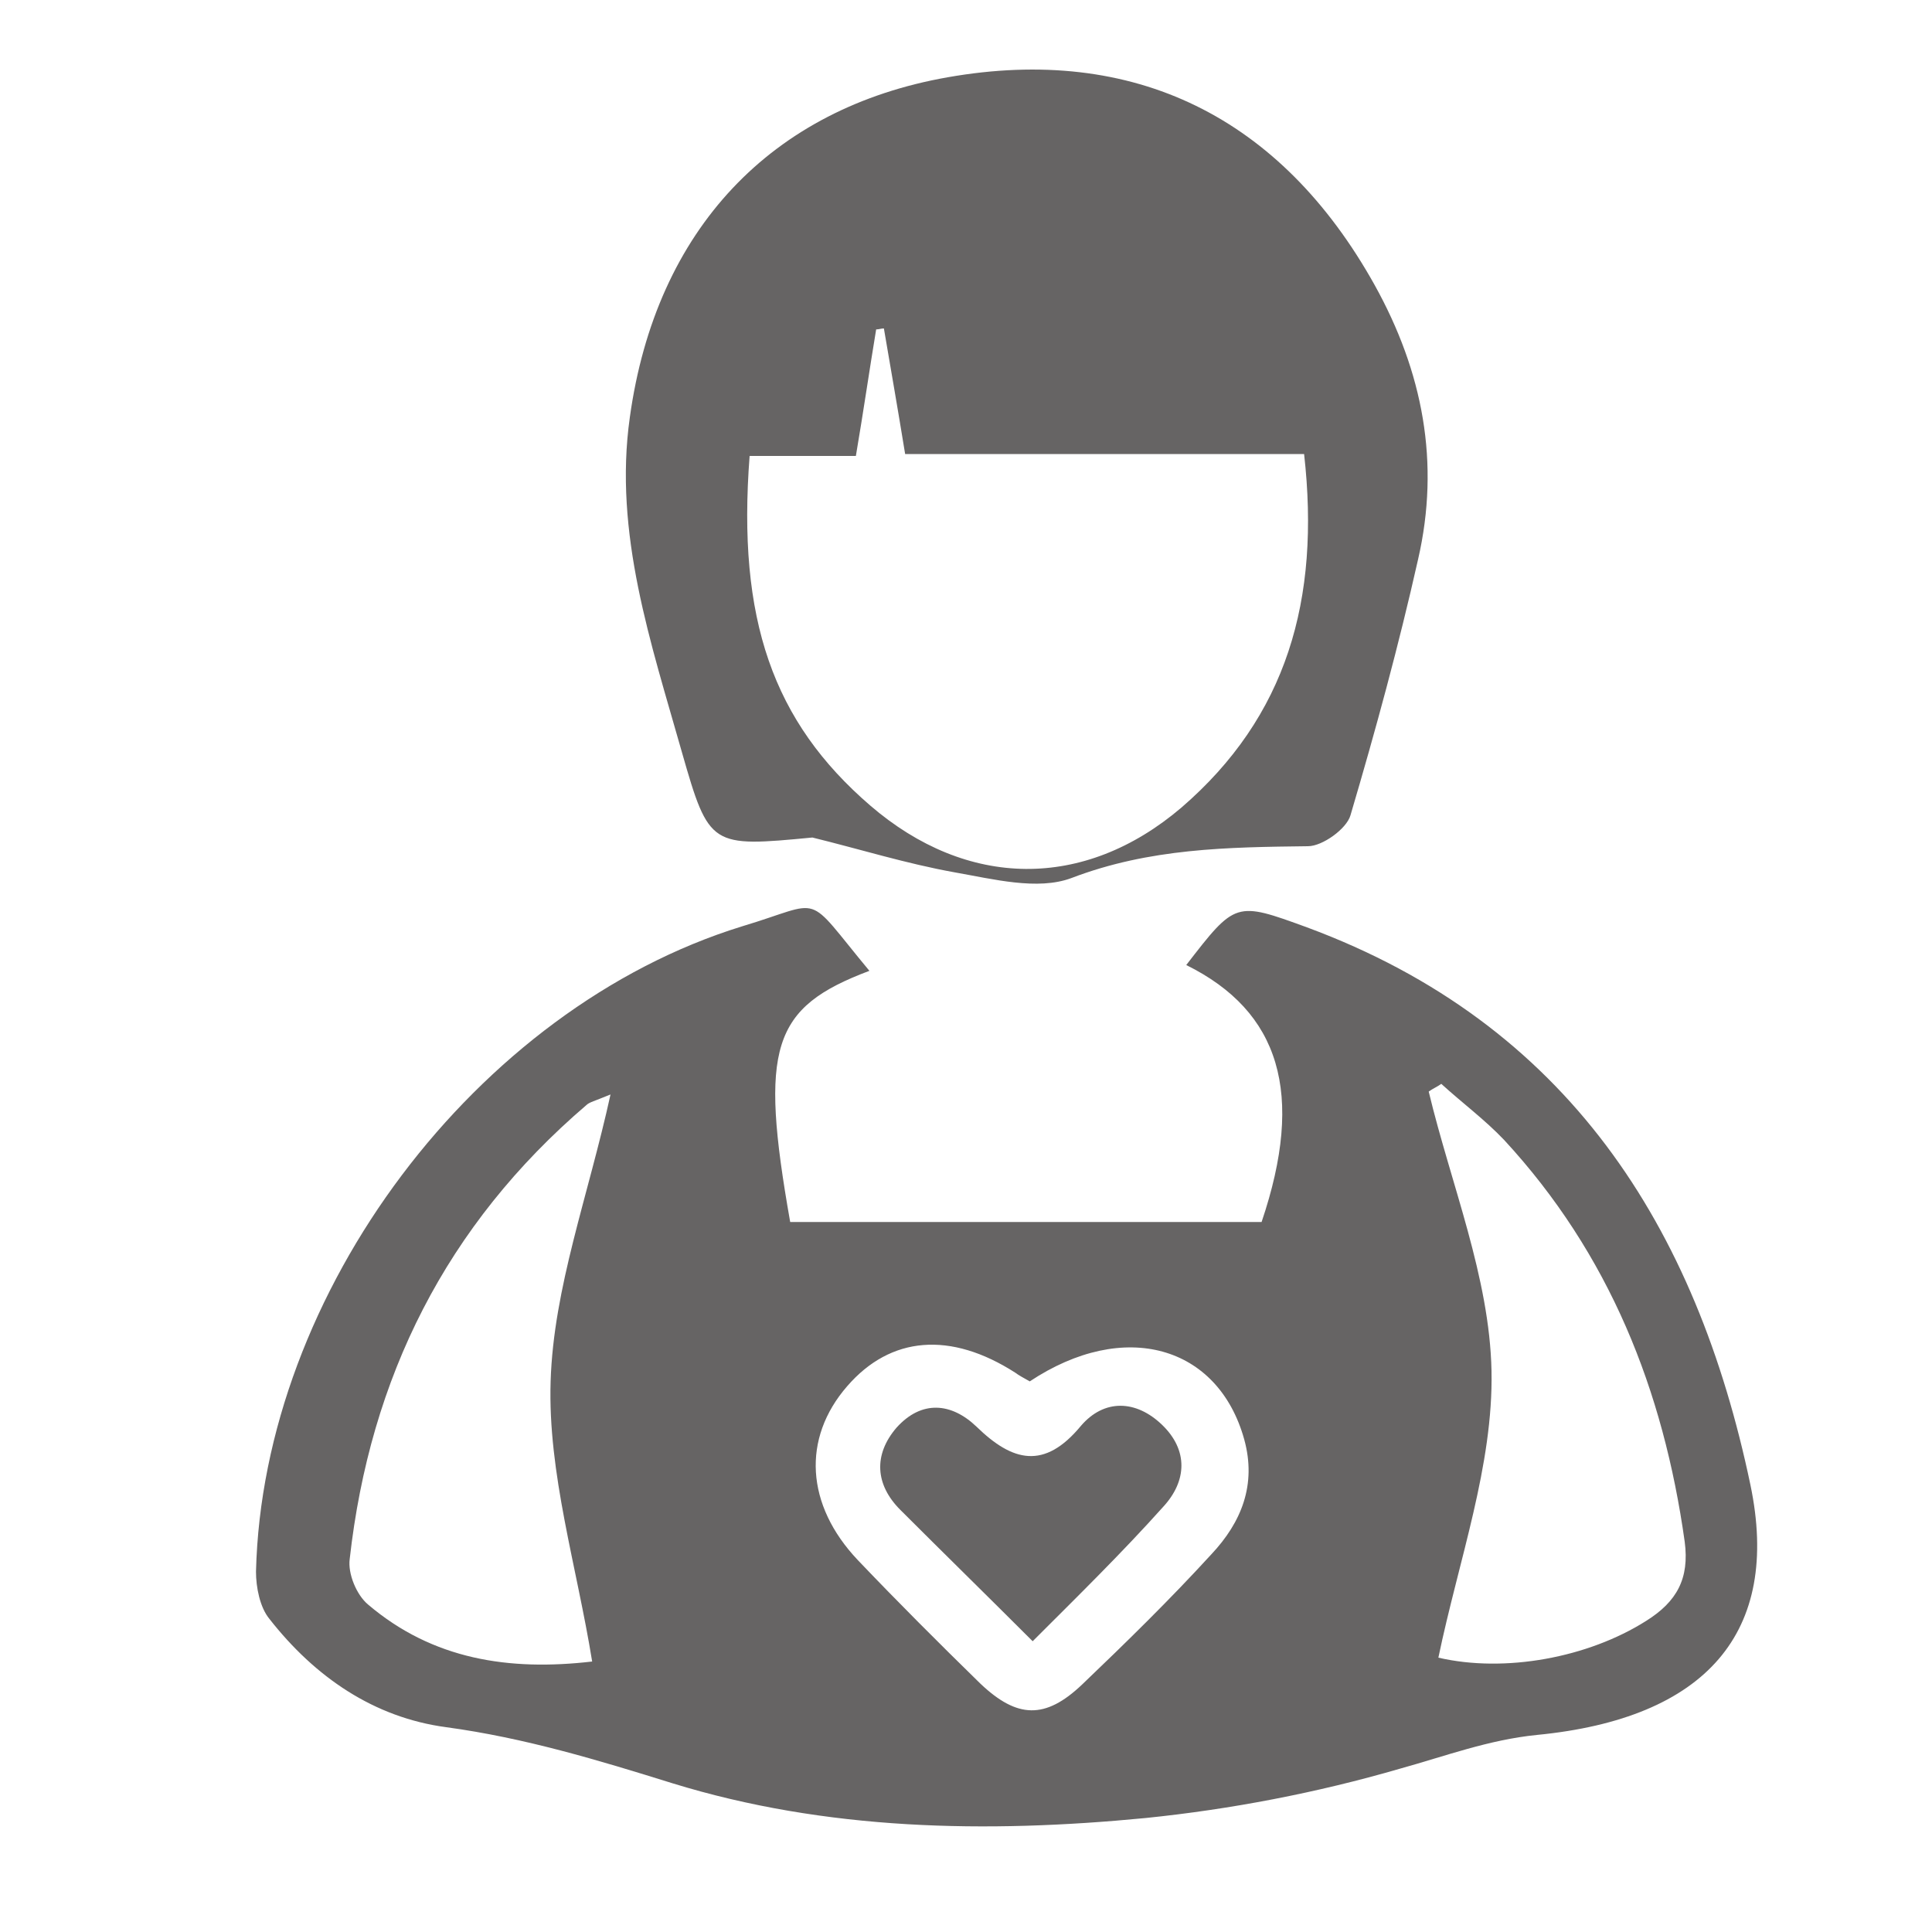 <?xml version="1.0" encoding="utf-8"?>
<!-- Generator: Adobe Illustrator 22.0.1, SVG Export Plug-In . SVG Version: 6.00 Build 0)  -->
<svg version="1.1" id="圖層_1" xmlns="http://www.w3.org/2000/svg" xmlns:xlink="http://www.w3.org/1999/xlink" x="0px" y="0px"
	 viewBox="0 0 200 200" style="enable-background:new 0 0 200 200;" xml:space="preserve">
<style type="text/css">
	.st0{fill:#666464;}
</style>
<g>
	<path class="st0" d="M90,100.5c-10.1,3.8-11.4,7.9-8.2,26c8.1,0,16.3,0,24.5,0c8.1,0,16.3,0,24.3,0c4.5-13.3,1.9-21.8-7.8-26.6
		c5.1-6.6,5.1-6.6,12.5-3.9c27,10,40.3,31,45.9,57.7c3.2,15.3-4.6,24.2-22.1,25.9c-5,0.5-9.5,2.2-14.2,3.5
		c-8.6,2.5-17.5,4.2-26.3,5.1c-16.5,1.6-33.1,1.3-49-3.6c-7.7-2.4-15.3-4.7-23.4-5.8c-7.5-1-13.6-5.2-18.3-11.2
		c-1-1.2-1.4-3.3-1.4-4.9c0.7-28.9,22.8-58.3,50.3-66.8C85.5,93.3,83.1,92.2,90,100.5z M148.9,171.6c6.9,1.6,15.5,0,21.5-3.8
		c3.2-2,4.5-4.4,4-8.2c-2.2-15.7-7.8-29.8-18.7-41.6c-2-2.1-4.3-3.8-6.5-5.8c-0.4,0.3-0.9,0.5-1.3,0.8c2.3,9.6,6.3,19.2,6.5,28.9
		C154.6,151.7,151,161.5,148.9,171.6z M61.3,172c-1.6-9.9-4.6-19.5-4.3-29c0.3-9.7,3.9-19.2,6.2-29.7c-1.7,0.7-2.2,0.8-2.5,1.1
		c-14.5,12.4-22.4,28.2-24.5,47c-0.2,1.5,0.7,3.7,1.9,4.7C44.8,171.8,52.7,173,61.3,172z M106.6,143c-0.7-0.4-1.1-0.6-1.5-0.9
		c-6.7-4.3-12.9-3.8-17.4,1.4c-4.7,5.4-4.3,12.3,1.1,18c4.1,4.3,8.4,8.6,12.7,12.8c3.8,3.6,6.7,3.7,10.5,0.1
		c4.6-4.4,9.1-8.8,13.4-13.5c3.1-3.3,4.7-7.2,3.4-11.9C126.1,139.3,116.4,136.5,106.6,143z"/>
	<path class="st0" d="M84.1,86.7c-10.5,1-10.7,1-13.5-8.8c-3.2-11.3-7.1-22.7-5.4-34.7c2.7-19.5,14.7-32,32.9-35.2
		c19.3-3.4,34.5,4.1,44.2,21.5c5,9,6.8,18.4,4.5,28.4c-2,8.9-4.4,17.7-7,26.5c-0.4,1.4-2.9,3.2-4.4,3.2c-8.3,0.1-16.4,0.2-24.5,3.3
		c-3.5,1.3-8.1,0.1-12.1-0.6C93.8,89.4,89,87.9,84.1,86.7z M135,47c-14,0-27.7,0-41.3,0c-0.8-4.9-1.5-8.9-2.2-13
		c-0.3,0-0.5,0.1-0.8,0.1c-0.7,4.2-1.3,8.4-2.1,13.1c-4,0-7.5,0-11,0C76.3,64.1,80,74.7,90.1,83.4c10,8.6,22.1,8.8,32.2,0.2
		C133.2,74.2,136.7,62.1,135,47z"/>
	<path class="st0" d="M106.9,169.9c-4.7-4.7-9.2-9.1-13.7-13.6c-2.6-2.6-2.8-5.7-0.4-8.5c2.6-2.9,5.7-2.6,8.3-0.1
		c3.7,3.6,7,4.5,10.8-0.1c2.4-2.8,5.7-2.7,8.4-0.1c2.7,2.6,2.6,5.8,0.1,8.5C116.1,160.8,111.5,165.3,106.9,169.9z"/>
</g>
</svg>

